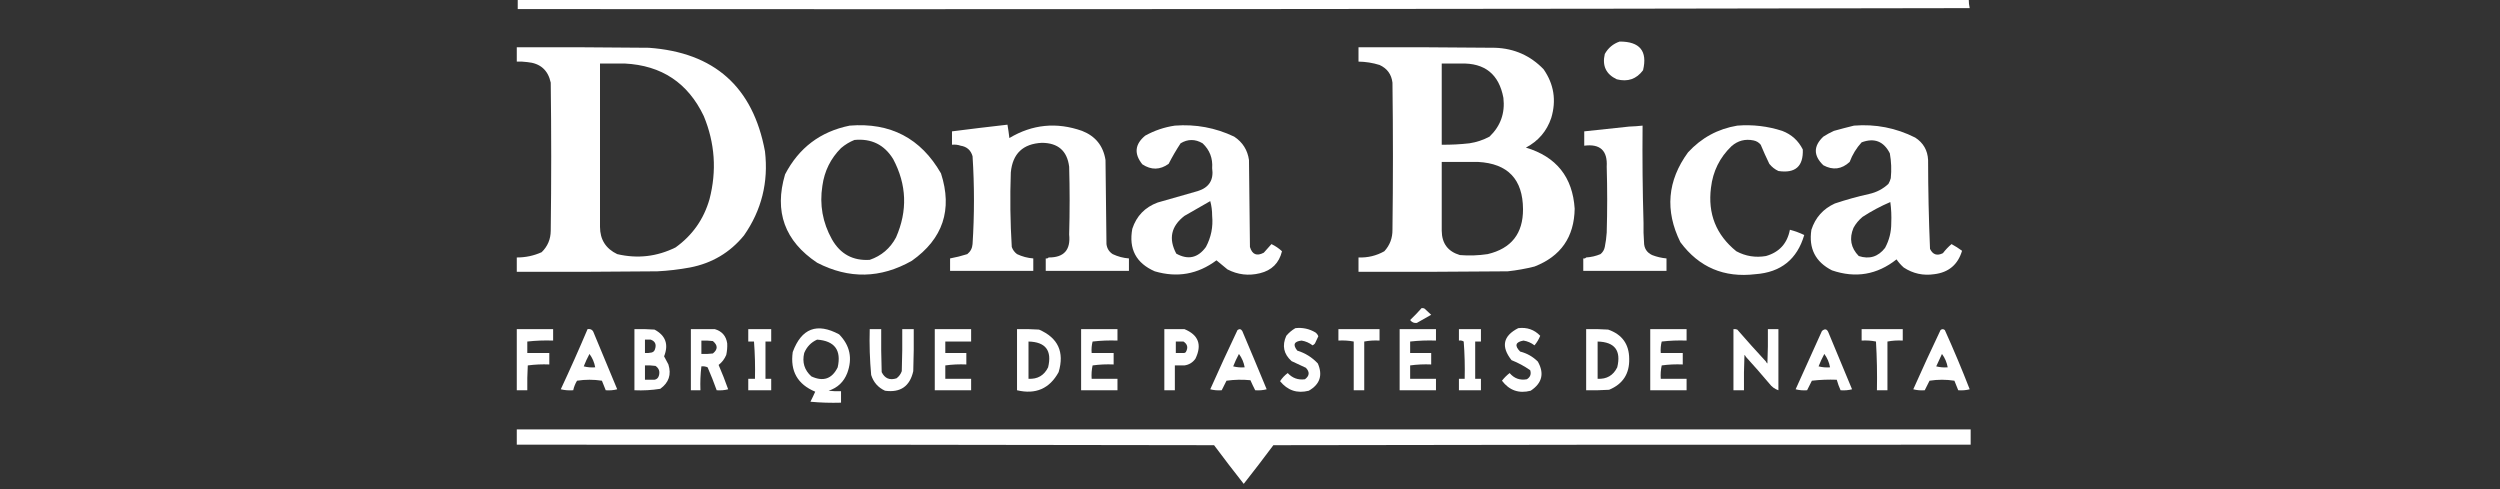 <svg width="184" height="36" viewBox="0 0 184 36" fill="none" xmlns="http://www.w3.org/2000/svg">
<rect x="0" y="0" width="184" height="36" fill="#333333" stroke="none"/>
<g>
<path fill-rule="evenodd" clip-rule="evenodd" d="M38.035 31.605C73.704 31.605 109.372 31.605 145.041 31.605C145.041 31.98 145.041 32.355 145.041 32.73C127.934 32.719 110.827 32.73 93.72 32.766C93.004 33.727 92.277 34.676 91.538 35.613C90.799 34.676 90.072 33.727 89.356 32.766C72.249 32.73 55.142 32.719 38.035 32.73C38.035 32.355 38.035 31.98 38.035 31.605Z" fill="white"/>
<path fill-rule="evenodd" clip-rule="evenodd" d="M129.976 26.613C129.995 26.669 130.03 26.716 130.081 26.754C130.116 25.911 130.128 25.067 130.116 24.223C130.375 24.223 130.632 24.223 130.891 24.223C130.891 25.723 130.891 27.223 130.891 28.723C130.623 28.633 130.4 28.469 130.222 28.231C129.657 27.561 129.082 26.904 128.497 26.262C128.477 26.206 128.442 26.16 128.392 26.121C128.356 26.988 128.344 27.855 128.356 28.723C128.098 28.723 127.84 28.723 127.582 28.723C127.582 27.223 127.582 25.723 127.582 24.223C127.678 24.212 127.773 24.224 127.864 24.258C128.558 25.057 129.262 25.842 129.976 26.613Z" fill="white"/>
<path fill-rule="evenodd" clip-rule="evenodd" d="M137.016 24.223C138.024 24.223 139.034 24.223 140.043 24.223C140.043 24.504 140.043 24.785 140.043 25.066C139.653 25.044 139.278 25.067 138.916 25.137C138.916 26.332 138.916 27.527 138.916 28.723C138.658 28.723 138.4 28.723 138.142 28.723C138.165 27.515 138.142 26.32 138.072 25.137C137.733 25.067 137.381 25.044 137.016 25.066C137.016 24.785 137.016 24.504 137.016 24.223Z" fill="white"/>
<path fill-rule="evenodd" clip-rule="evenodd" d="M144.126 28.723C144.421 28.745 144.703 28.721 144.97 28.652C144.399 27.183 143.788 25.729 143.14 24.293C143.034 24.205 142.928 24.205 142.823 24.293C142.133 25.742 141.465 27.195 140.817 28.652C141.084 28.721 141.366 28.745 141.662 28.723C141.706 28.635 141.75 28.546 141.795 28.456C141.867 28.313 141.94 28.167 142.014 28.02C142.624 27.926 143.234 27.926 143.844 28.02C143.939 28.256 144.033 28.49 144.126 28.723ZM143.351 27.035C143.284 26.668 143.144 26.34 142.929 26.051C142.789 26.354 142.648 26.658 142.506 26.965C142.785 27.035 143.066 27.058 143.351 27.035Z" fill="white"/>
<path fill-rule="evenodd" clip-rule="evenodd" d="M135.466 28.723C135.762 28.745 136.044 28.721 136.311 28.652C135.737 27.271 135.162 25.888 134.586 24.504C134.48 24.21 134.316 24.163 134.094 24.363C134.003 24.563 133.913 24.764 133.823 24.964C133.267 26.195 132.712 27.424 132.158 28.652C132.425 28.721 132.707 28.745 133.002 28.723C133.047 28.635 133.091 28.546 133.136 28.456C133.208 28.313 133.281 28.167 133.354 28.02C133.963 27.949 134.573 27.926 135.185 27.949C135.259 28.214 135.352 28.472 135.466 28.723ZM134.692 27.035C134.627 26.67 134.486 26.342 134.27 26.051C134.111 26.345 133.97 26.65 133.847 26.965C134.125 27.035 134.407 27.058 134.692 27.035Z" fill="white"/>
<path fill-rule="evenodd" clip-rule="evenodd" d="M124.133 24.223C124.133 24.504 124.133 24.785 124.133 25.066C123.51 25.044 122.899 25.067 122.302 25.137C122.233 25.404 122.209 25.685 122.232 25.98C122.772 25.98 123.311 25.98 123.851 25.98C123.851 26.262 123.851 26.543 123.851 26.824C123.322 26.801 122.806 26.825 122.302 26.895C122.233 27.209 122.209 27.537 122.232 27.879C122.865 27.879 123.499 27.879 124.133 27.879C124.133 28.16 124.133 28.441 124.133 28.723C123.241 28.723 122.349 28.723 121.458 28.723C121.458 27.223 121.458 25.723 121.458 24.223C122.349 24.223 123.241 24.223 124.133 24.223Z" fill="white"/>
<path fill-rule="evenodd" clip-rule="evenodd" d="M118.36 24.258C117.821 24.223 117.281 24.211 116.741 24.223V28.723C117.305 28.734 117.868 28.723 118.43 28.688C119.446 28.265 119.939 27.503 119.909 26.402C119.901 25.327 119.384 24.612 118.36 24.258ZM119.029 27.035C119.327 25.801 118.846 25.168 117.585 25.137V27.879C118.254 27.914 118.735 27.633 119.029 27.035Z" fill="white"/>
<path fill-rule="evenodd" clip-rule="evenodd" d="M104.632 22.676C104.706 22.665 104.776 22.677 104.843 22.711C105.01 22.864 105.175 23.016 105.336 23.168C104.984 23.367 104.632 23.567 104.28 23.766C104.079 23.794 103.914 23.724 103.787 23.555C104.083 23.271 104.365 22.978 104.632 22.676Z" fill="white"/>
<path fill-rule="evenodd" clip-rule="evenodd" d="M95.339 24.152C95.869 24.093 96.362 24.198 96.818 24.469C96.916 24.544 96.987 24.637 97.029 24.75C96.945 24.927 96.863 25.102 96.782 25.277C96.734 25.338 96.675 25.384 96.606 25.418C96.362 25.231 96.092 25.114 95.797 25.067C95.241 25.126 95.135 25.372 95.48 25.805C96.071 25.988 96.576 26.305 96.994 26.754C97.368 27.622 97.145 28.29 96.325 28.758C95.472 28.974 94.768 28.739 94.213 28.055C94.364 27.822 94.552 27.623 94.776 27.457C95.122 27.829 95.544 27.982 96.043 27.914C96.383 27.661 96.406 27.38 96.114 27.07C95.762 26.906 95.41 26.742 95.058 26.578C94.476 26.054 94.347 25.433 94.671 24.715C94.866 24.484 95.089 24.297 95.339 24.152Z" fill="white"/>
<path fill-rule="evenodd" clip-rule="evenodd" d="M111.742 24.152C112.384 24.072 112.923 24.259 113.361 24.715C113.255 24.975 113.114 25.209 112.939 25.418C112.695 25.231 112.424 25.114 112.129 25.066C111.535 25.172 111.454 25.442 111.883 25.875C112.387 26.003 112.821 26.25 113.185 26.613C113.677 27.486 113.501 28.201 112.657 28.758C111.79 28.981 111.086 28.735 110.545 28.02C110.709 27.808 110.897 27.621 111.109 27.457C111.442 27.853 111.865 28.006 112.376 27.914C112.631 27.756 112.713 27.533 112.622 27.246C112.193 26.947 111.736 26.701 111.249 26.508C110.46 25.508 110.625 24.722 111.742 24.152Z" fill="white"/>
<path fill-rule="evenodd" clip-rule="evenodd" d="M98.507 24.223C99.516 24.223 100.525 24.223 101.534 24.223C101.534 24.504 101.534 24.785 101.534 25.066C101.145 25.044 100.77 25.067 100.408 25.137C100.408 26.332 100.408 27.527 100.408 28.723C100.15 28.723 99.892 28.723 99.634 28.723C99.634 27.527 99.634 26.332 99.634 25.137C99.272 25.067 98.896 25.044 98.507 25.066C98.507 24.785 98.507 24.504 98.507 24.223Z" fill="white"/>
<path fill-rule="evenodd" clip-rule="evenodd" d="M105.688 24.223C105.688 24.504 105.688 24.785 105.688 25.066C105.041 25.043 104.408 25.067 103.787 25.137C103.787 25.418 103.787 25.699 103.787 25.98C104.303 25.98 104.82 25.98 105.336 25.98C105.336 26.262 105.336 26.543 105.336 26.824C104.807 26.801 104.29 26.825 103.787 26.895C103.787 27.223 103.787 27.551 103.787 27.879C104.421 27.879 105.054 27.879 105.688 27.879C105.688 28.16 105.688 28.441 105.688 28.723C104.796 28.723 103.904 28.723 103.013 28.723C103.013 27.223 103.013 25.723 103.013 24.223C103.904 24.223 104.796 24.223 105.688 24.223Z" fill="white"/>
<path fill-rule="evenodd" clip-rule="evenodd" d="M107.377 24.223C107.917 24.223 108.457 24.223 108.997 24.223C108.997 24.527 108.997 24.832 108.997 25.137C108.856 25.137 108.715 25.137 108.574 25.137C108.574 26.051 108.574 26.965 108.574 27.879C108.715 27.879 108.856 27.879 108.997 27.879C108.997 28.16 108.997 28.441 108.997 28.723C108.457 28.723 107.917 28.723 107.377 28.723C107.377 28.441 107.377 28.16 107.377 27.879C107.518 27.879 107.659 27.879 107.8 27.879C107.823 26.952 107.799 26.038 107.729 25.137C107.63 25.07 107.512 25.046 107.377 25.066C107.377 24.785 107.377 24.504 107.377 24.223Z" fill="white"/>
<path fill-rule="evenodd" clip-rule="evenodd" d="M87.983 26.402C88.482 25.377 88.212 24.651 87.173 24.223H85.695V28.723H86.469V26.895H87.173C87.512 26.848 87.782 26.684 87.983 26.402ZM87.279 25.91C87.46 25.589 87.402 25.331 87.103 25.137H86.54V25.98H87.103C87.173 25.986 87.231 25.963 87.279 25.91Z" fill="white"/>
<path fill-rule="evenodd" clip-rule="evenodd" d="M92.382 28.723C92.678 28.745 92.96 28.721 93.227 28.652C92.636 27.221 92.038 25.792 91.432 24.363C91.34 24.212 91.222 24.188 91.08 24.293C90.39 25.741 89.721 27.195 89.074 28.652C89.341 28.721 89.623 28.745 89.918 28.723L90.27 28.02C90.856 27.938 91.442 27.926 92.031 27.984C92.141 28.234 92.258 28.48 92.382 28.723ZM91.608 27.035C91.542 26.669 91.401 26.341 91.186 26.051C91.027 26.345 90.886 26.65 90.763 26.965C91.041 27.035 91.323 27.058 91.608 27.035Z" fill="white"/>
<path fill-rule="evenodd" clip-rule="evenodd" d="M82.246 24.223C82.246 24.504 82.246 24.785 82.246 25.066C81.623 25.044 81.012 25.067 80.415 25.137C80.346 25.404 80.322 25.685 80.345 25.98C80.884 25.98 81.424 25.98 81.964 25.98C81.964 26.262 81.964 26.543 81.964 26.824C81.434 26.801 80.918 26.825 80.415 26.895C80.346 27.209 80.322 27.537 80.345 27.879C80.978 27.879 81.612 27.879 82.246 27.879C82.246 28.16 82.246 28.441 82.246 28.723C81.354 28.723 80.462 28.723 79.57 28.723C79.57 27.223 79.57 25.723 79.57 24.223C80.462 24.223 81.354 24.223 82.246 24.223Z" fill="white"/>
<path fill-rule="evenodd" clip-rule="evenodd" d="M76.473 24.258C75.933 24.223 75.394 24.211 74.853 24.223V28.723C76.228 29.049 77.249 28.604 77.916 27.387C78.354 25.907 77.873 24.864 76.473 24.258ZM77.141 27.035C77.439 25.799 76.958 25.166 75.698 25.137V27.879C76.367 27.914 76.848 27.633 77.141 27.035Z" fill="white"/>
<path fill-rule="evenodd" clip-rule="evenodd" d="M68.799 24.223C69.691 24.223 70.583 24.223 71.475 24.223C71.475 24.527 71.475 24.832 71.475 25.137C70.841 25.137 70.207 25.137 69.574 25.137C69.574 25.418 69.574 25.699 69.574 25.98C70.09 25.98 70.606 25.98 71.123 25.98C71.123 26.262 71.123 26.543 71.123 26.824C70.593 26.801 70.077 26.825 69.574 26.895C69.574 27.223 69.574 27.551 69.574 27.879C70.207 27.879 70.841 27.879 71.475 27.879C71.475 28.16 71.475 28.441 71.475 28.723C70.583 28.723 69.691 28.723 68.799 28.723C68.799 27.223 68.799 25.723 68.799 24.223Z" fill="white"/>
<path fill-rule="evenodd" clip-rule="evenodd" d="M64.012 24.223C64.294 24.223 64.576 24.223 64.857 24.223C64.845 25.278 64.857 26.332 64.892 27.387C65.117 27.852 65.481 28.005 65.984 27.844C66.167 27.707 66.296 27.532 66.371 27.316C66.406 26.285 66.418 25.254 66.406 24.223C66.688 24.223 66.969 24.223 67.251 24.223C67.263 25.254 67.251 26.285 67.216 27.316C66.966 28.432 66.274 28.913 65.139 28.758C64.628 28.524 64.288 28.137 64.118 27.598C64.016 26.478 63.98 25.353 64.012 24.223Z" fill="white"/>
<path fill-rule="evenodd" clip-rule="evenodd" d="M59.648 29.567C60.386 29.636 61.137 29.66 61.9 29.637V28.793C61.594 28.805 61.289 28.793 60.985 28.758C61.648 28.542 62.105 28.108 62.358 27.457C62.758 26.373 62.559 25.424 61.76 24.609C60.128 23.73 58.99 24.164 58.345 25.91C58.148 27.314 58.699 28.286 60 28.828C59.889 29.078 59.772 29.324 59.648 29.567ZM61.654 27.035C61.936 25.771 61.432 25.091 60.14 24.996C59.696 25.194 59.379 25.522 59.19 25.98C59.027 26.664 59.203 27.238 59.718 27.703C60.592 28.108 61.237 27.885 61.654 27.035Z" fill="white"/>
<path fill-rule="evenodd" clip-rule="evenodd" d="M55.072 27.879C55.236 27.879 55.4 27.879 55.565 27.879C55.588 26.952 55.564 26.038 55.494 25.137C55.353 25.137 55.213 25.137 55.072 25.137C55.072 24.832 55.072 24.527 55.072 24.223C55.635 24.223 56.198 24.223 56.761 24.223C56.761 24.527 56.761 24.832 56.761 25.137C56.62 25.137 56.48 25.137 56.339 25.137C56.339 26.051 56.339 26.965 56.339 27.879C56.48 27.879 56.62 27.879 56.761 27.879C56.761 28.16 56.761 28.441 56.761 28.723C56.198 28.723 55.635 28.723 55.072 28.723C55.072 28.441 55.072 28.16 55.072 27.879Z" fill="white"/>
<path fill-rule="evenodd" clip-rule="evenodd" d="M53.523 25.277C53.445 24.731 53.14 24.379 52.608 24.223H50.848V28.723H51.552C51.529 28.124 51.552 27.538 51.622 26.965C51.783 26.947 51.936 26.97 52.08 27.035C52.323 27.591 52.546 28.154 52.748 28.723C53.044 28.745 53.326 28.721 53.593 28.652C53.38 28.048 53.145 27.45 52.889 26.859C53.141 26.666 53.328 26.42 53.452 26.121C53.513 25.845 53.536 25.563 53.523 25.277ZM52.467 25.102C52.186 25.067 51.905 25.055 51.622 25.066V26.051C51.905 26.062 52.186 26.051 52.467 26.016C52.84 25.718 52.84 25.413 52.467 25.102Z" fill="white"/>
<path fill-rule="evenodd" clip-rule="evenodd" d="M46.694 24.223C47.188 24.211 47.681 24.223 48.173 24.258C48.992 24.696 49.226 25.352 48.877 26.227C48.978 26.423 49.083 26.622 49.194 26.824C49.426 27.567 49.226 28.164 48.595 28.617C47.967 28.717 47.334 28.752 46.694 28.723V24.223ZM47.891 24.996C48.221 25.116 48.326 25.351 48.208 25.699C48.173 25.828 48.09 25.91 47.962 25.945C47.799 25.98 47.635 25.992 47.469 25.98V24.996H47.891ZM48.243 26.93C47.986 26.895 47.728 26.883 47.469 26.895V27.949H48.173C48.331 27.92 48.437 27.826 48.489 27.668C48.587 27.352 48.504 27.106 48.243 26.93Z" fill="white"/>
<path fill-rule="evenodd" clip-rule="evenodd" d="M44.582 28.723C44.878 28.745 45.16 28.722 45.427 28.652C44.852 27.269 44.277 25.886 43.702 24.504C43.632 24.283 43.479 24.19 43.245 24.223C42.615 25.711 41.958 27.187 41.273 28.652C41.565 28.722 41.87 28.745 42.189 28.723C42.243 28.474 42.337 28.24 42.47 28.02C43.08 27.926 43.69 27.926 44.301 28.02C44.395 28.256 44.489 28.49 44.582 28.723ZM43.808 27.035C43.741 26.668 43.6 26.34 43.385 26.051C43.226 26.345 43.086 26.65 42.963 26.965C43.241 27.035 43.522 27.058 43.808 27.035Z" fill="white"/>
<path fill-rule="evenodd" clip-rule="evenodd" d="M38.035 24.223C38.927 24.223 39.819 24.223 40.71 24.223C40.71 24.504 40.71 24.785 40.71 25.066C40.064 25.043 39.43 25.067 38.809 25.137C38.809 25.418 38.809 25.699 38.809 25.98C39.349 25.98 39.889 25.98 40.429 25.98C40.429 26.262 40.429 26.543 40.429 26.824C39.895 26.802 39.367 26.826 38.845 26.895C38.81 27.503 38.798 28.113 38.809 28.723C38.551 28.723 38.293 28.723 38.035 28.723C38.035 27.223 38.035 25.723 38.035 24.223Z" fill="white"/>
<path fill-rule="evenodd" clip-rule="evenodd" d="M140.957 10.125C139.544 9.413 138.042 9.12 136.452 9.246C135.965 9.365 135.473 9.493 134.974 9.633C134.704 9.756 134.446 9.896 134.199 10.055C133.46 10.751 133.46 11.454 134.199 12.164C134.902 12.543 135.547 12.461 136.135 11.918C136.338 11.377 136.631 10.896 137.015 10.477C137.948 10.128 138.64 10.397 139.092 11.285C139.2 11.89 139.224 12.5 139.162 13.113C139.123 13.262 139.064 13.403 138.986 13.535C138.586 13.907 138.117 14.153 137.578 14.274C136.721 14.464 135.876 14.699 135.044 14.977C134.185 15.369 133.61 16.014 133.319 16.91C133.108 18.282 133.613 19.278 134.833 19.898C136.572 20.492 138.156 20.222 139.585 19.09C139.735 19.31 139.911 19.509 140.113 19.688C140.797 20.138 141.548 20.302 142.365 20.18C143.421 20.051 144.102 19.477 144.407 18.457C144.161 18.276 143.903 18.111 143.633 17.965C143.397 18.165 143.186 18.387 142.999 18.633C142.57 18.849 142.253 18.744 142.049 18.317C141.957 16.14 141.911 13.96 141.908 11.777C141.873 11.062 141.556 10.511 140.957 10.125ZM139.197 16.418C139.22 15.889 139.197 15.374 139.127 14.871C138.417 15.174 137.737 15.538 137.086 15.961C136.81 16.19 136.586 16.459 136.417 16.77C136.089 17.551 136.218 18.242 136.804 18.844C137.587 19.099 138.233 18.899 138.74 18.246C139.047 17.676 139.2 17.067 139.197 16.418Z" fill="white"/>
<path fill-rule="evenodd" clip-rule="evenodd" d="M127.864 9.246C128.994 9.156 130.097 9.285 131.172 9.633C131.856 9.894 132.361 10.351 132.686 11.004C132.732 12.246 132.134 12.773 130.891 12.586C130.628 12.464 130.404 12.288 130.222 12.059C129.998 11.598 129.786 11.129 129.588 10.652C129.451 10.484 129.275 10.379 129.061 10.336C128.448 10.209 127.909 10.349 127.441 10.758C126.574 11.589 126.069 12.608 125.928 13.816C125.684 15.73 126.306 17.289 127.793 18.492C128.475 18.859 129.203 18.976 129.976 18.844C130.956 18.563 131.543 17.919 131.736 16.91C132.102 17.005 132.454 17.134 132.792 17.297C132.269 19.084 131.072 20.045 129.201 20.18C126.889 20.458 125.047 19.673 123.675 17.824C122.529 15.5 122.717 13.297 124.238 11.215C125.225 10.142 126.433 9.486 127.864 9.246Z" fill="white"/>
<path fill-rule="evenodd" clip-rule="evenodd" d="M120.964 16.418C120.952 16.887 120.964 17.356 121 17.824C121 18.269 121.2 18.585 121.598 18.773C121.939 18.905 122.291 18.987 122.654 19.02C122.654 19.324 122.654 19.629 122.654 19.934C120.612 19.934 118.571 19.934 116.529 19.934C116.529 19.629 116.529 19.324 116.529 19.02C116.62 19.036 116.691 19.013 116.74 18.949C117.107 18.927 117.459 18.845 117.796 18.703C117.965 18.566 118.07 18.39 118.113 18.176C118.184 17.828 118.23 17.476 118.254 17.121C118.301 15.504 118.301 13.887 118.254 12.27C118.325 11.086 117.773 10.571 116.6 10.723C116.6 10.371 116.6 10.02 116.6 9.668C117.703 9.555 118.806 9.438 119.908 9.316C120.238 9.305 120.567 9.281 120.894 9.246C120.871 11.649 120.894 14.039 120.964 16.418Z" fill="white"/>
<path fill-rule="evenodd" clip-rule="evenodd" d="M119.204 3.059C120.692 3.054 121.266 3.757 120.929 5.168C120.445 5.821 119.8 6.044 118.993 5.836C118.203 5.462 117.909 4.841 118.113 3.973C118.362 3.527 118.726 3.222 119.204 3.059Z" fill="white"/>
<path fill-rule="evenodd" clip-rule="evenodd" d="M99.986 3.48C103.342 3.469 106.697 3.48 110.053 3.516C111.456 3.568 112.641 4.095 113.608 5.098C114.371 6.196 114.559 7.391 114.171 8.684C113.84 9.659 113.217 10.386 112.306 10.863C114.549 11.534 115.746 13.034 115.896 15.363C115.861 17.447 114.876 18.865 112.939 19.617C112.29 19.78 111.633 19.897 110.968 19.969C107.307 20.004 103.647 20.016 99.986 20.004V18.949C100.668 18.975 101.301 18.822 101.887 18.492C102.293 18.048 102.493 17.52 102.485 16.91C102.532 13.301 102.532 9.691 102.485 6.082C102.411 5.469 102.094 5.036 101.535 4.781C101.03 4.624 100.514 4.542 99.986 4.535V3.48ZM107.518 4.676C109.284 4.623 110.329 5.466 110.651 7.207C110.779 8.329 110.439 9.278 109.63 10.055C109.166 10.303 108.674 10.467 108.152 10.547C107.474 10.624 106.793 10.659 106.111 10.652V4.676H107.518ZM112.094 15.398C112.083 13.196 110.98 12.036 108.786 11.918H106.111V16.98C106.12 17.914 106.566 18.512 107.448 18.773C108.131 18.829 108.812 18.805 109.49 18.703C111.233 18.292 112.101 17.19 112.094 15.398Z" fill="white"/>
<path fill-rule="evenodd" clip-rule="evenodd" d="M90.834 10.055C89.454 9.399 87.999 9.13 86.469 9.246C85.703 9.357 84.975 9.603 84.287 9.984C83.522 10.615 83.452 11.318 84.076 12.094C84.731 12.526 85.376 12.514 86.012 12.059C86.277 11.54 86.571 11.036 86.892 10.547C87.425 10.226 87.965 10.226 88.511 10.547C89.034 11.039 89.268 11.648 89.215 12.375C89.341 13.241 88.989 13.804 88.159 14.062C87.175 14.344 86.19 14.625 85.202 14.906C84.267 15.254 83.645 15.899 83.337 16.84C83.066 18.326 83.617 19.369 84.991 19.969C86.646 20.456 88.16 20.186 89.532 19.16C89.801 19.382 90.07 19.605 90.341 19.828C91.101 20.222 91.898 20.316 92.735 20.109C93.602 19.899 94.142 19.36 94.354 18.492C94.129 18.281 93.871 18.105 93.579 17.965C93.394 18.174 93.206 18.385 93.016 18.598C92.5 18.873 92.16 18.732 91.996 18.176L91.925 11.777C91.82 11.04 91.457 10.466 90.834 10.055ZM89.215 15.891C89.214 15.501 89.168 15.137 89.074 14.801C88.445 15.162 87.811 15.525 87.173 15.891C86.19 16.651 85.991 17.576 86.575 18.668C87.444 19.148 88.171 18.984 88.757 18.176C89.138 17.461 89.291 16.699 89.215 15.891Z" fill="white"/>
<path fill-rule="evenodd" clip-rule="evenodd" d="M83.09 19.02C83.09 19.324 83.09 19.629 83.09 19.934C81.049 19.934 79.007 19.934 76.966 19.934C76.966 19.629 76.966 19.324 76.966 19.02C77.056 19.036 77.127 19.013 77.177 18.949C78.304 18.959 78.809 18.397 78.69 17.262C78.737 15.598 78.737 13.934 78.69 12.27C78.544 11.104 77.875 10.518 76.684 10.512C75.29 10.58 74.527 11.307 74.396 12.691C74.33 14.522 74.354 16.35 74.466 18.176C74.541 18.391 74.67 18.567 74.854 18.703C75.233 18.884 75.632 18.989 76.05 19.02C76.05 19.324 76.05 19.629 76.05 19.934C74.009 19.934 71.967 19.934 69.926 19.934C69.926 19.629 69.926 19.324 69.926 19.02C70.347 18.944 70.77 18.838 71.193 18.703C71.428 18.515 71.557 18.269 71.58 17.965C71.718 15.808 71.718 13.652 71.58 11.496C71.451 11.05 71.157 10.793 70.7 10.723C70.504 10.654 70.293 10.63 70.067 10.652C70.067 10.324 70.067 9.996 70.067 9.668C71.426 9.494 72.787 9.33 74.15 9.176C74.206 9.503 74.253 9.831 74.29 10.16C75.983 9.148 77.766 8.972 79.641 9.633C80.626 10.02 81.201 10.734 81.365 11.777C81.389 13.84 81.412 15.902 81.436 17.965C81.475 18.284 81.627 18.53 81.894 18.703C82.273 18.884 82.672 18.99 83.09 19.02Z" fill="white"/>
<path fill-rule="evenodd" clip-rule="evenodd" d="M69.257 12.762C67.773 10.175 65.532 9.003 62.534 9.246C60.381 9.683 58.797 10.879 57.782 12.832C56.966 15.574 57.752 17.742 60.14 19.336C62.486 20.547 64.809 20.5 67.11 19.195C69.403 17.575 70.118 15.43 69.257 12.762ZM65.737 11.707C65.086 10.65 64.135 10.181 62.886 10.301C62.529 10.444 62.2 10.643 61.9 10.899C61.135 11.666 60.677 12.592 60.527 13.676C60.309 15.072 60.544 16.384 61.231 17.613C61.846 18.699 62.773 19.203 64.012 19.125C64.875 18.829 65.52 18.278 65.948 17.473C66.808 15.513 66.738 13.591 65.737 11.707Z" fill="white"/>
<path fill-rule="evenodd" clip-rule="evenodd" d="M47.75 3.516C44.512 3.48 41.274 3.469 38.035 3.48V4.535C38.294 4.524 38.553 4.535 38.809 4.57C39.761 4.653 40.336 5.157 40.534 6.082C40.581 9.715 40.581 13.348 40.534 16.98C40.53 17.604 40.307 18.132 39.865 18.562C39.286 18.823 38.676 18.952 38.035 18.949V20.004C41.485 20.016 44.934 20.004 48.384 19.969C49.188 19.928 49.986 19.834 50.777 19.688C52.396 19.378 53.722 18.593 54.755 17.332C56.051 15.475 56.567 13.412 56.303 11.145C55.427 6.402 52.576 3.859 47.75 3.516ZM51.798 8.543C50.635 6.104 48.699 4.815 45.99 4.676H44.16V16.699C44.163 17.632 44.586 18.3 45.427 18.703C46.919 19.053 48.35 18.889 49.721 18.211C50.962 17.322 51.795 16.138 52.22 14.66C52.761 12.568 52.62 10.529 51.798 8.543Z" fill="white"/>
<path fill-rule="evenodd" clip-rule="evenodd" d="M38.105 -0.035C73.704 -0.035 109.301 -0.035 144.9 -0.035C144.901 0.179 144.924 0.39 144.97 0.598C109.361 0.668 73.739 0.691 38.105 0.668C38.105 0.598 38.105 0.527 38.105 0.457C38.105 0.293 38.105 0.129 38.105 -0.035Z" fill="white"/>
</g>
</svg>
